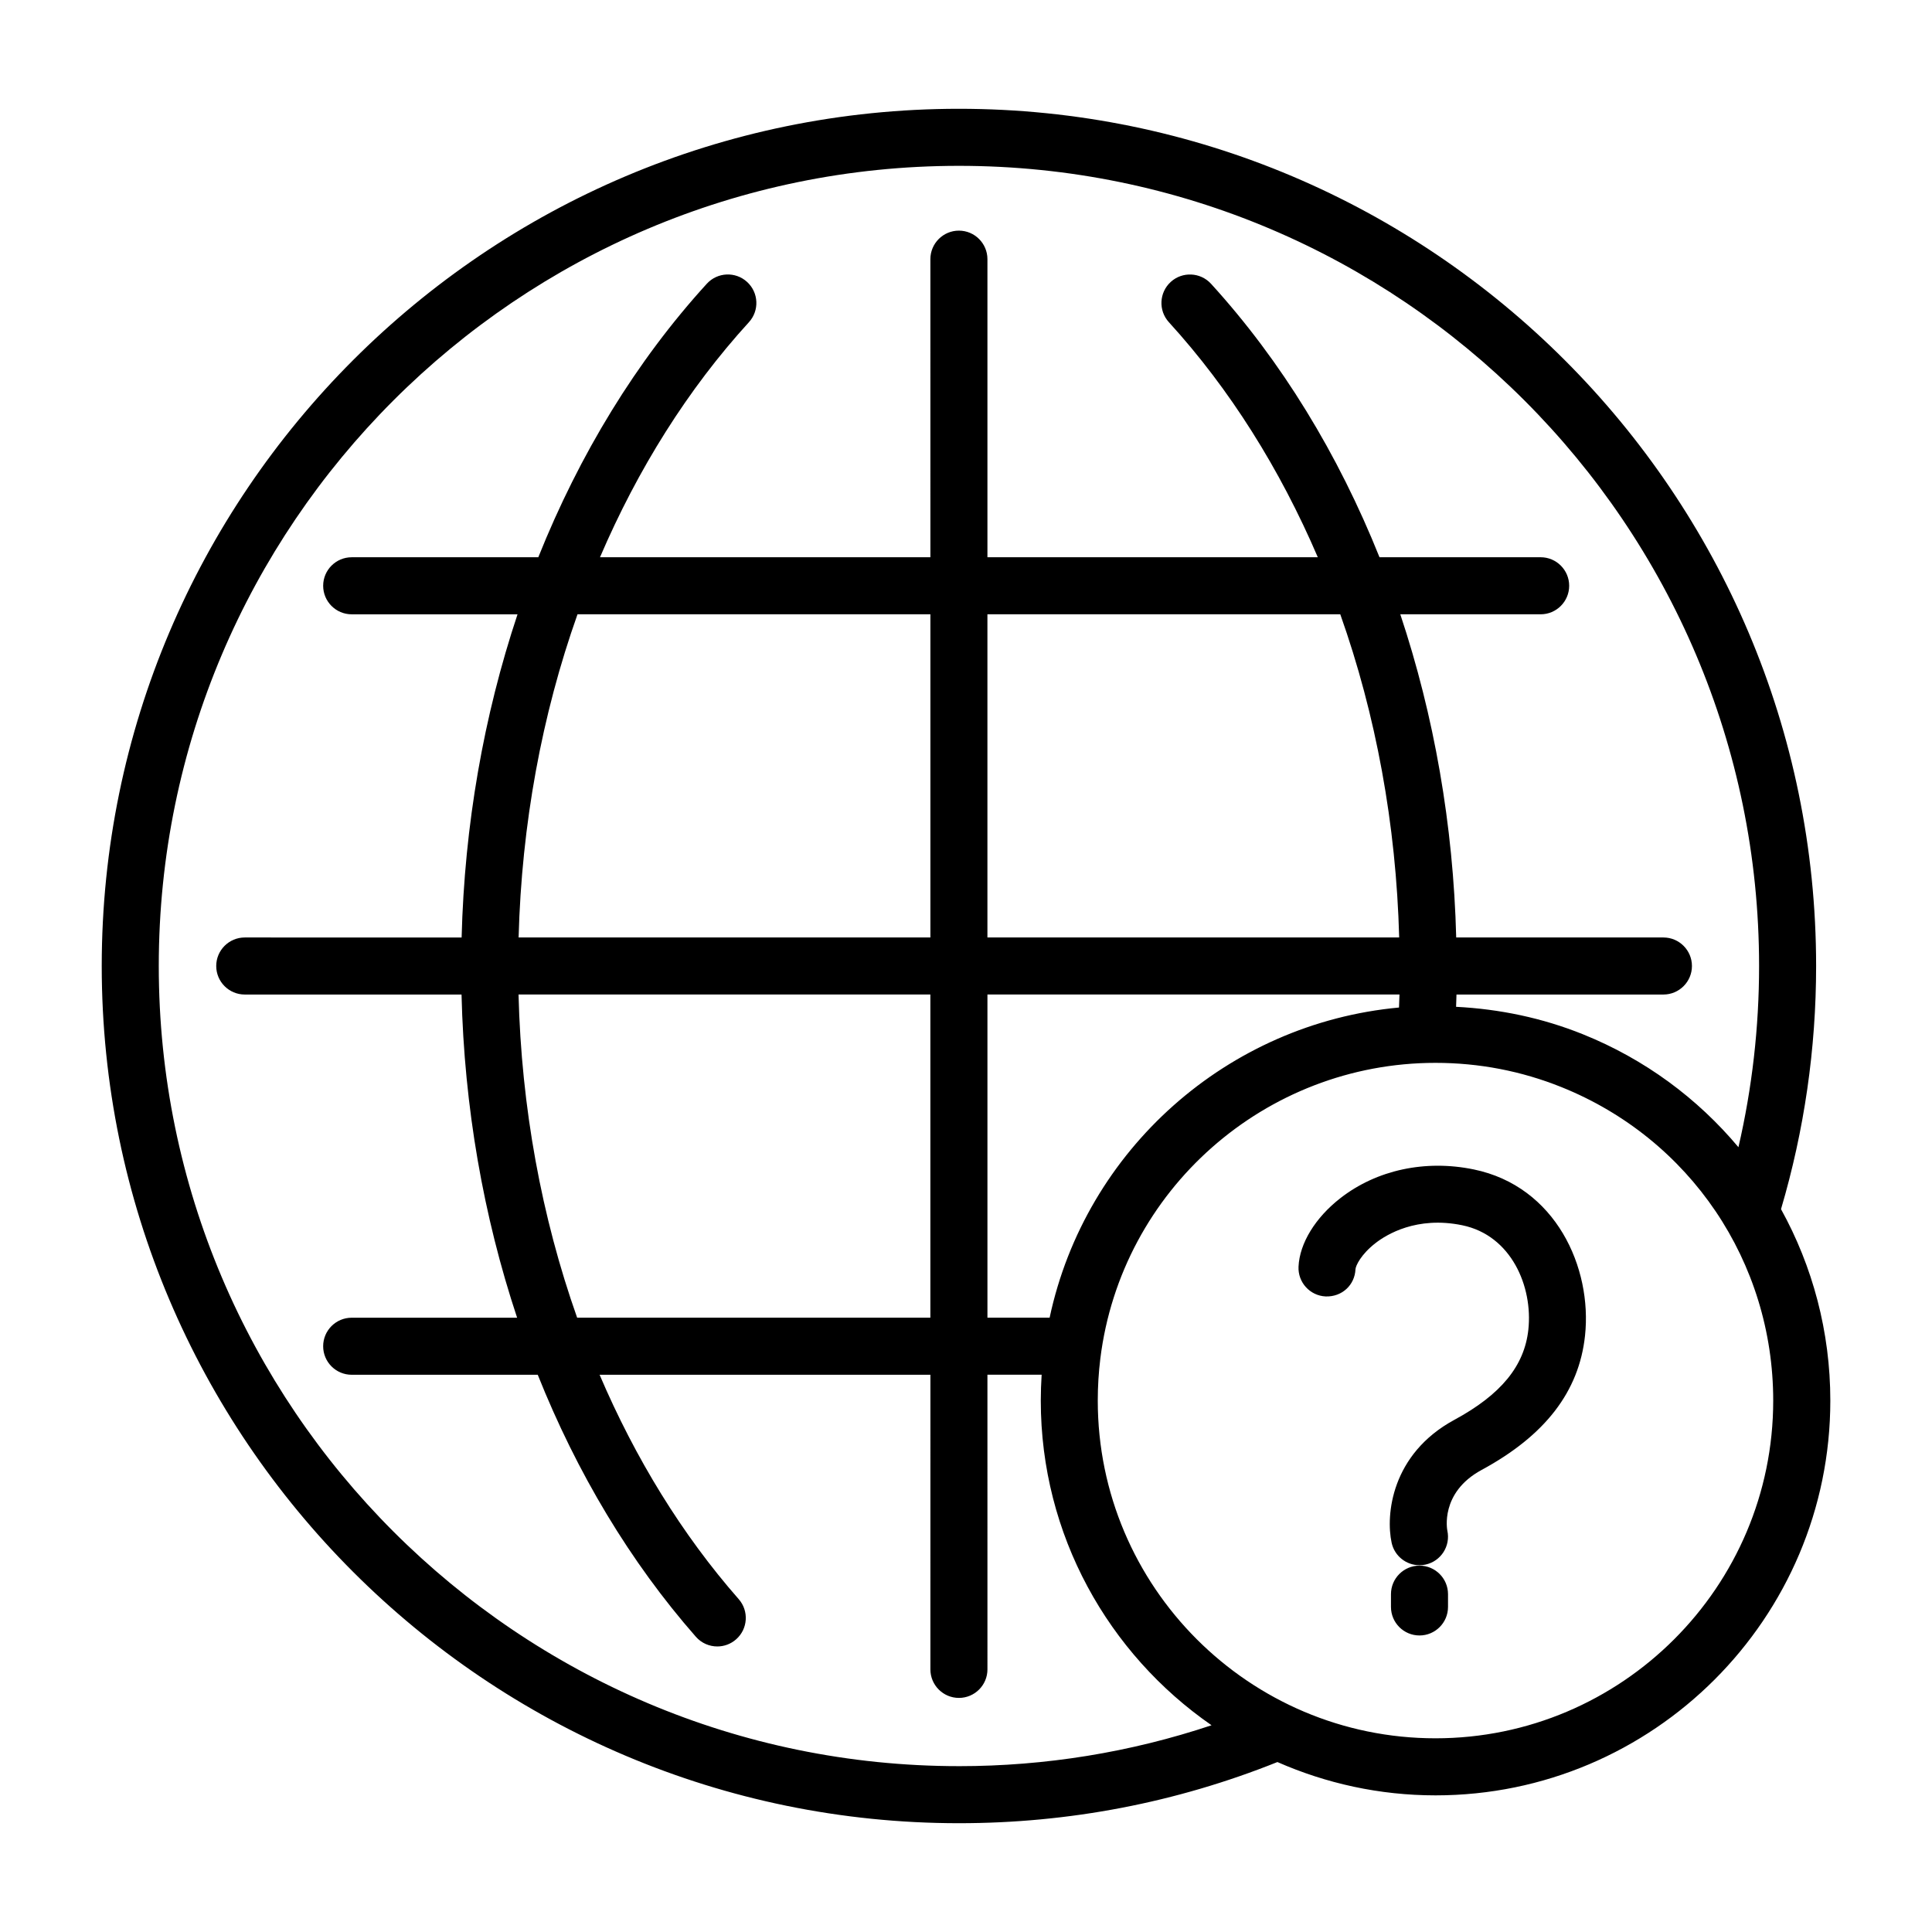 <?xml version="1.0" encoding="UTF-8"?>
<!-- Uploaded to: ICON Repo, www.iconrepo.com, Generator: ICON Repo Mixer Tools -->
<svg fill="#000000" width="800px" height="800px" version="1.1" viewBox="144 144 512 512" xmlns="http://www.w3.org/2000/svg">
 <path d="m520.18 558.91c-4.172 0-7.559 3.387-7.559 7.559v3.387c0 4.172 3.387 7.559 7.559 7.559s7.559-3.387 7.559-7.559v-3.387c0-4.172-3.387-7.559-7.559-7.559zm14.375-105c-12.836-2.644-25.703 0.121-35.316 7.594-6.676 5.195-10.836 11.992-11.117 18.172-0.191 4.172 3.031 7.703 7.199 7.894 4.328 0.145 7.707-3.027 7.894-7.199 0.047-0.918 1.438-3.934 5.305-6.938 2.891-2.254 10.922-7.219 22.988-4.727 13.012 2.68 18.742 16.242 17.523 27.641-1.031 9.637-7.262 17.242-19.594 23.914-16.797 9.094-18.227 25.297-16.641 32.59 0.77 3.535 3.898 5.949 7.379 5.949 0.527 0 1.074-0.055 1.613-0.172 4.082-0.891 6.66-4.918 5.773-8.992-0.023-0.102-2.047-10.066 9.062-16.078 16.867-9.133 25.836-20.777 27.422-35.594 1.938-18.016-7.746-39.574-29.492-44.055zm81.43 10.527c6.156-20.836 9.305-42.496 9.305-64.438 0-125.26-101.91-227.17-227.17-227.17-125.25 0-227.16 101.91-227.16 227.17s101.91 227.17 227.17 227.17c29.164 0 57.566-5.453 84.398-16.207 12.848 5.644 27.004 8.828 41.906 8.828 57.688 0 104.62-46.926 104.62-104.61 0-18.238-4.684-35.574-13.066-50.742zm-217.86 147.61c-116.93 0-212.05-95.129-212.05-212.05 0-116.92 95.129-212.05 212.05-212.05 116.92 0 212.05 95.129 212.05 212.05 0 16.262-1.844 32.352-5.473 48.02-10.82-12.918-24.809-23.332-41.242-29.938-10.715-4.312-22-6.672-33.582-7.266 0.035-1.09 0.086-2.156 0.105-3.254h54.84c4.172 0 7.559-3.387 7.559-7.559s-3.387-7.559-7.559-7.559h-54.914c-0.762-29.801-5.859-58.781-14.816-85.648h37.195c4.172 0 7.559-3.387 7.559-7.559s-3.387-7.559-7.559-7.559l-42.707 0.004c-10.934-27.305-25.973-52-44.648-72.477-2.816-3.082-7.602-3.289-10.676-0.492-3.082 2.816-3.305 7.594-0.492 10.676 16.176 17.738 29.438 38.91 39.465 62.289h-87.551v-78.996c0-4.172-3.387-7.559-7.559-7.559-4.172 0-7.559 3.387-7.559 7.559l0.004 78.996h-87.559c10.027-23.387 23.285-44.559 39.465-62.289 2.816-3.082 2.594-7.863-0.492-10.676-3.078-2.812-7.863-2.594-10.676 0.492-18.676 20.477-33.715 45.172-44.648 72.477h-49.453c-4.172 0-7.559 3.387-7.559 7.559 0 4.172 3.387 7.559 7.559 7.559h43.949c-8.957 26.867-14.055 55.848-14.816 85.648l-57.473-0.004c-4.172 0-7.559 3.387-7.559 7.559s3.387 7.559 7.559 7.559h57.449c0.719 29.734 5.785 58.746 14.73 85.648h-43.84c-4.172 0-7.559 3.387-7.559 7.559s3.387 7.559 7.559 7.559h49.309c10.379 25.996 24.5 49.613 41.898 69.426 1.492 1.703 3.582 2.574 5.684 2.574 1.77 0 3.547-0.621 4.977-1.879 3.141-2.75 3.449-7.527 0.695-10.66-15.008-17.098-27.387-37.285-36.863-59.461h87.668l-0.004 78.078c0 4.172 3.387 7.559 7.559 7.559s7.559-3.387 7.559-7.559l-0.004-78.09h14.367c-0.141 2.273-0.227 4.566-0.227 6.856 0 35.645 17.949 67.148 45.254 86.039-21.508 7.172-43.969 10.84-66.949 10.84zm116.75-204.5c-0.031 1.168-0.086 2.301-0.125 3.457-45.402 4.195-83.078 37.629-92.59 82.191h-16.48v-85.648zm-109.2-15.113v-85.648h93.508c9.457 26.641 14.809 55.703 15.613 85.648zm-124.24 0c0.801-29.945 6.156-59.008 15.613-85.648h93.516v85.648zm109.12 15.113v85.648h-93.609c-9.441-26.684-14.781-55.762-15.531-85.648zm133.86 197.12c-49.348 0-89.496-40.148-89.496-89.496 0-3.758 0.23-7.5 0.68-11.133 5.535-44.68 43.715-78.371 88.816-78.371 11.562 0 22.793 2.168 33.391 6.43 34.086 13.707 56.113 46.316 56.113 83.074 0 49.348-40.152 89.496-89.504 89.496z"/>
</svg>